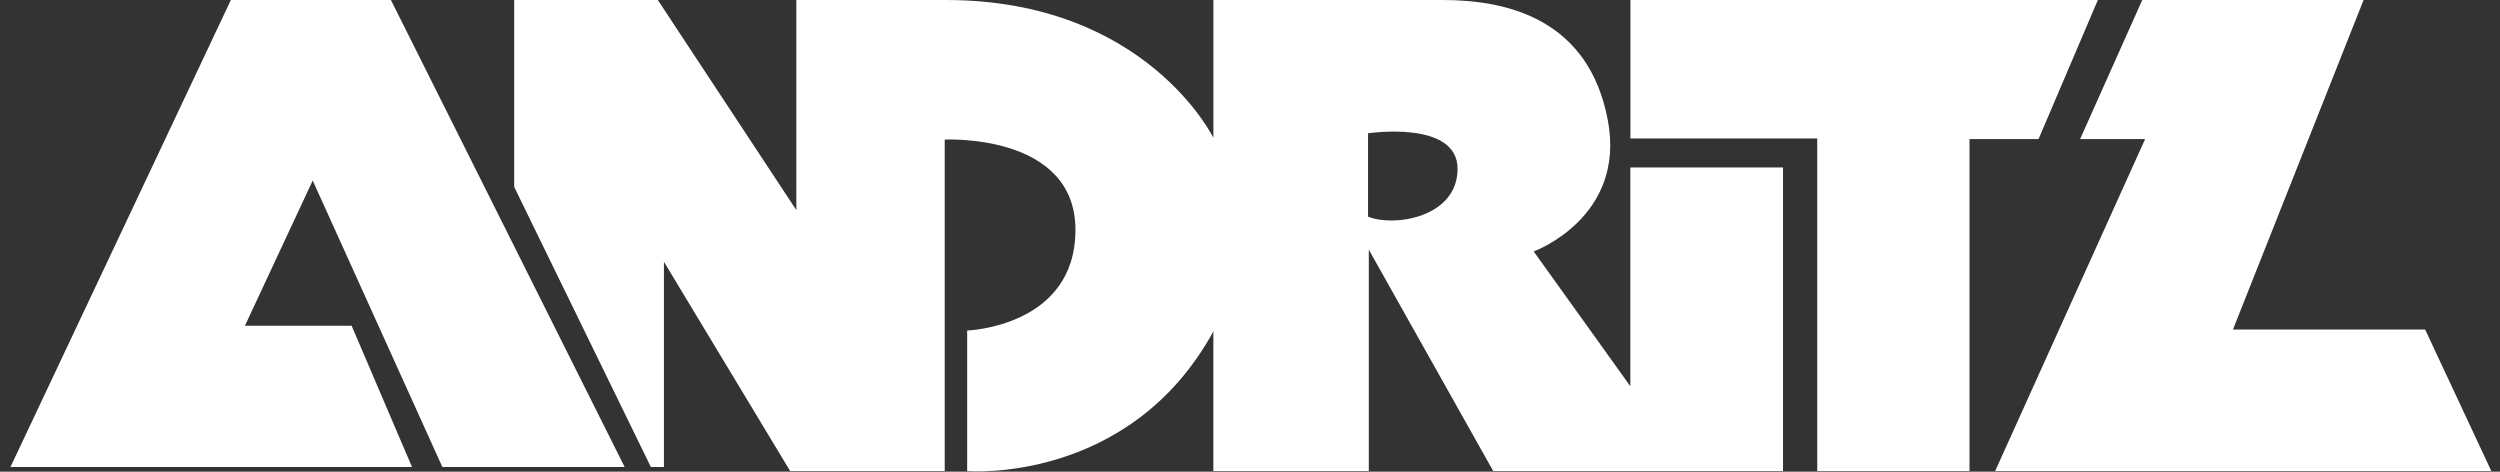 <svg width="159" height="30" viewBox="0 0 159 30" fill="none" xmlns="http://www.w3.org/2000/svg">
<rect x="0" y="0" width="159" height="30" fill="#333333" stroke="none"/>
<path d="M26.205 29.703L22.364 20.718H15.577L19.889 11.483L28.136 29.703H39.729L24.862 0H14.684L0.664 29.703H26.205Z" fill="white"/>
<path d="M103.695 0V8.808H115.576V29.961H125.261V8.844H129.652L133.424 0H103.695Z" fill="white"/>
<path d="M136.248 0L132.295 8.844H136.43L126.891 29.961H158.449L154.241 20.959H142.016L150.324 0H136.249H136.248Z" fill="white"/>
<path d="M32.702 11.884V0H41.837L50.648 13.364V0H60.152C72.894 0 77.171 8.764 77.171 8.764V0H91.772C95.972 0 101.059 1.278 102.258 7.649C103.427 13.85 97.543 15.992 97.543 15.992L103.689 24.564V10.65H113.4V29.961H94.97L87.056 15.878V29.961H77.17V21.079C71.826 30.822 61.512 29.961 61.512 29.961V21.021C61.512 21.021 68.398 20.791 68.398 14.621C68.398 8.45 60.084 8.878 60.084 8.878V29.96H50.255L42.226 16.648V29.702H41.396L32.699 11.882L32.702 11.884ZM87.007 13.778C88.622 14.449 92.701 13.849 92.701 10.735C92.701 7.621 87.007 8.477 87.007 8.477V13.776V13.778Z" fill="white"/>
</svg>
